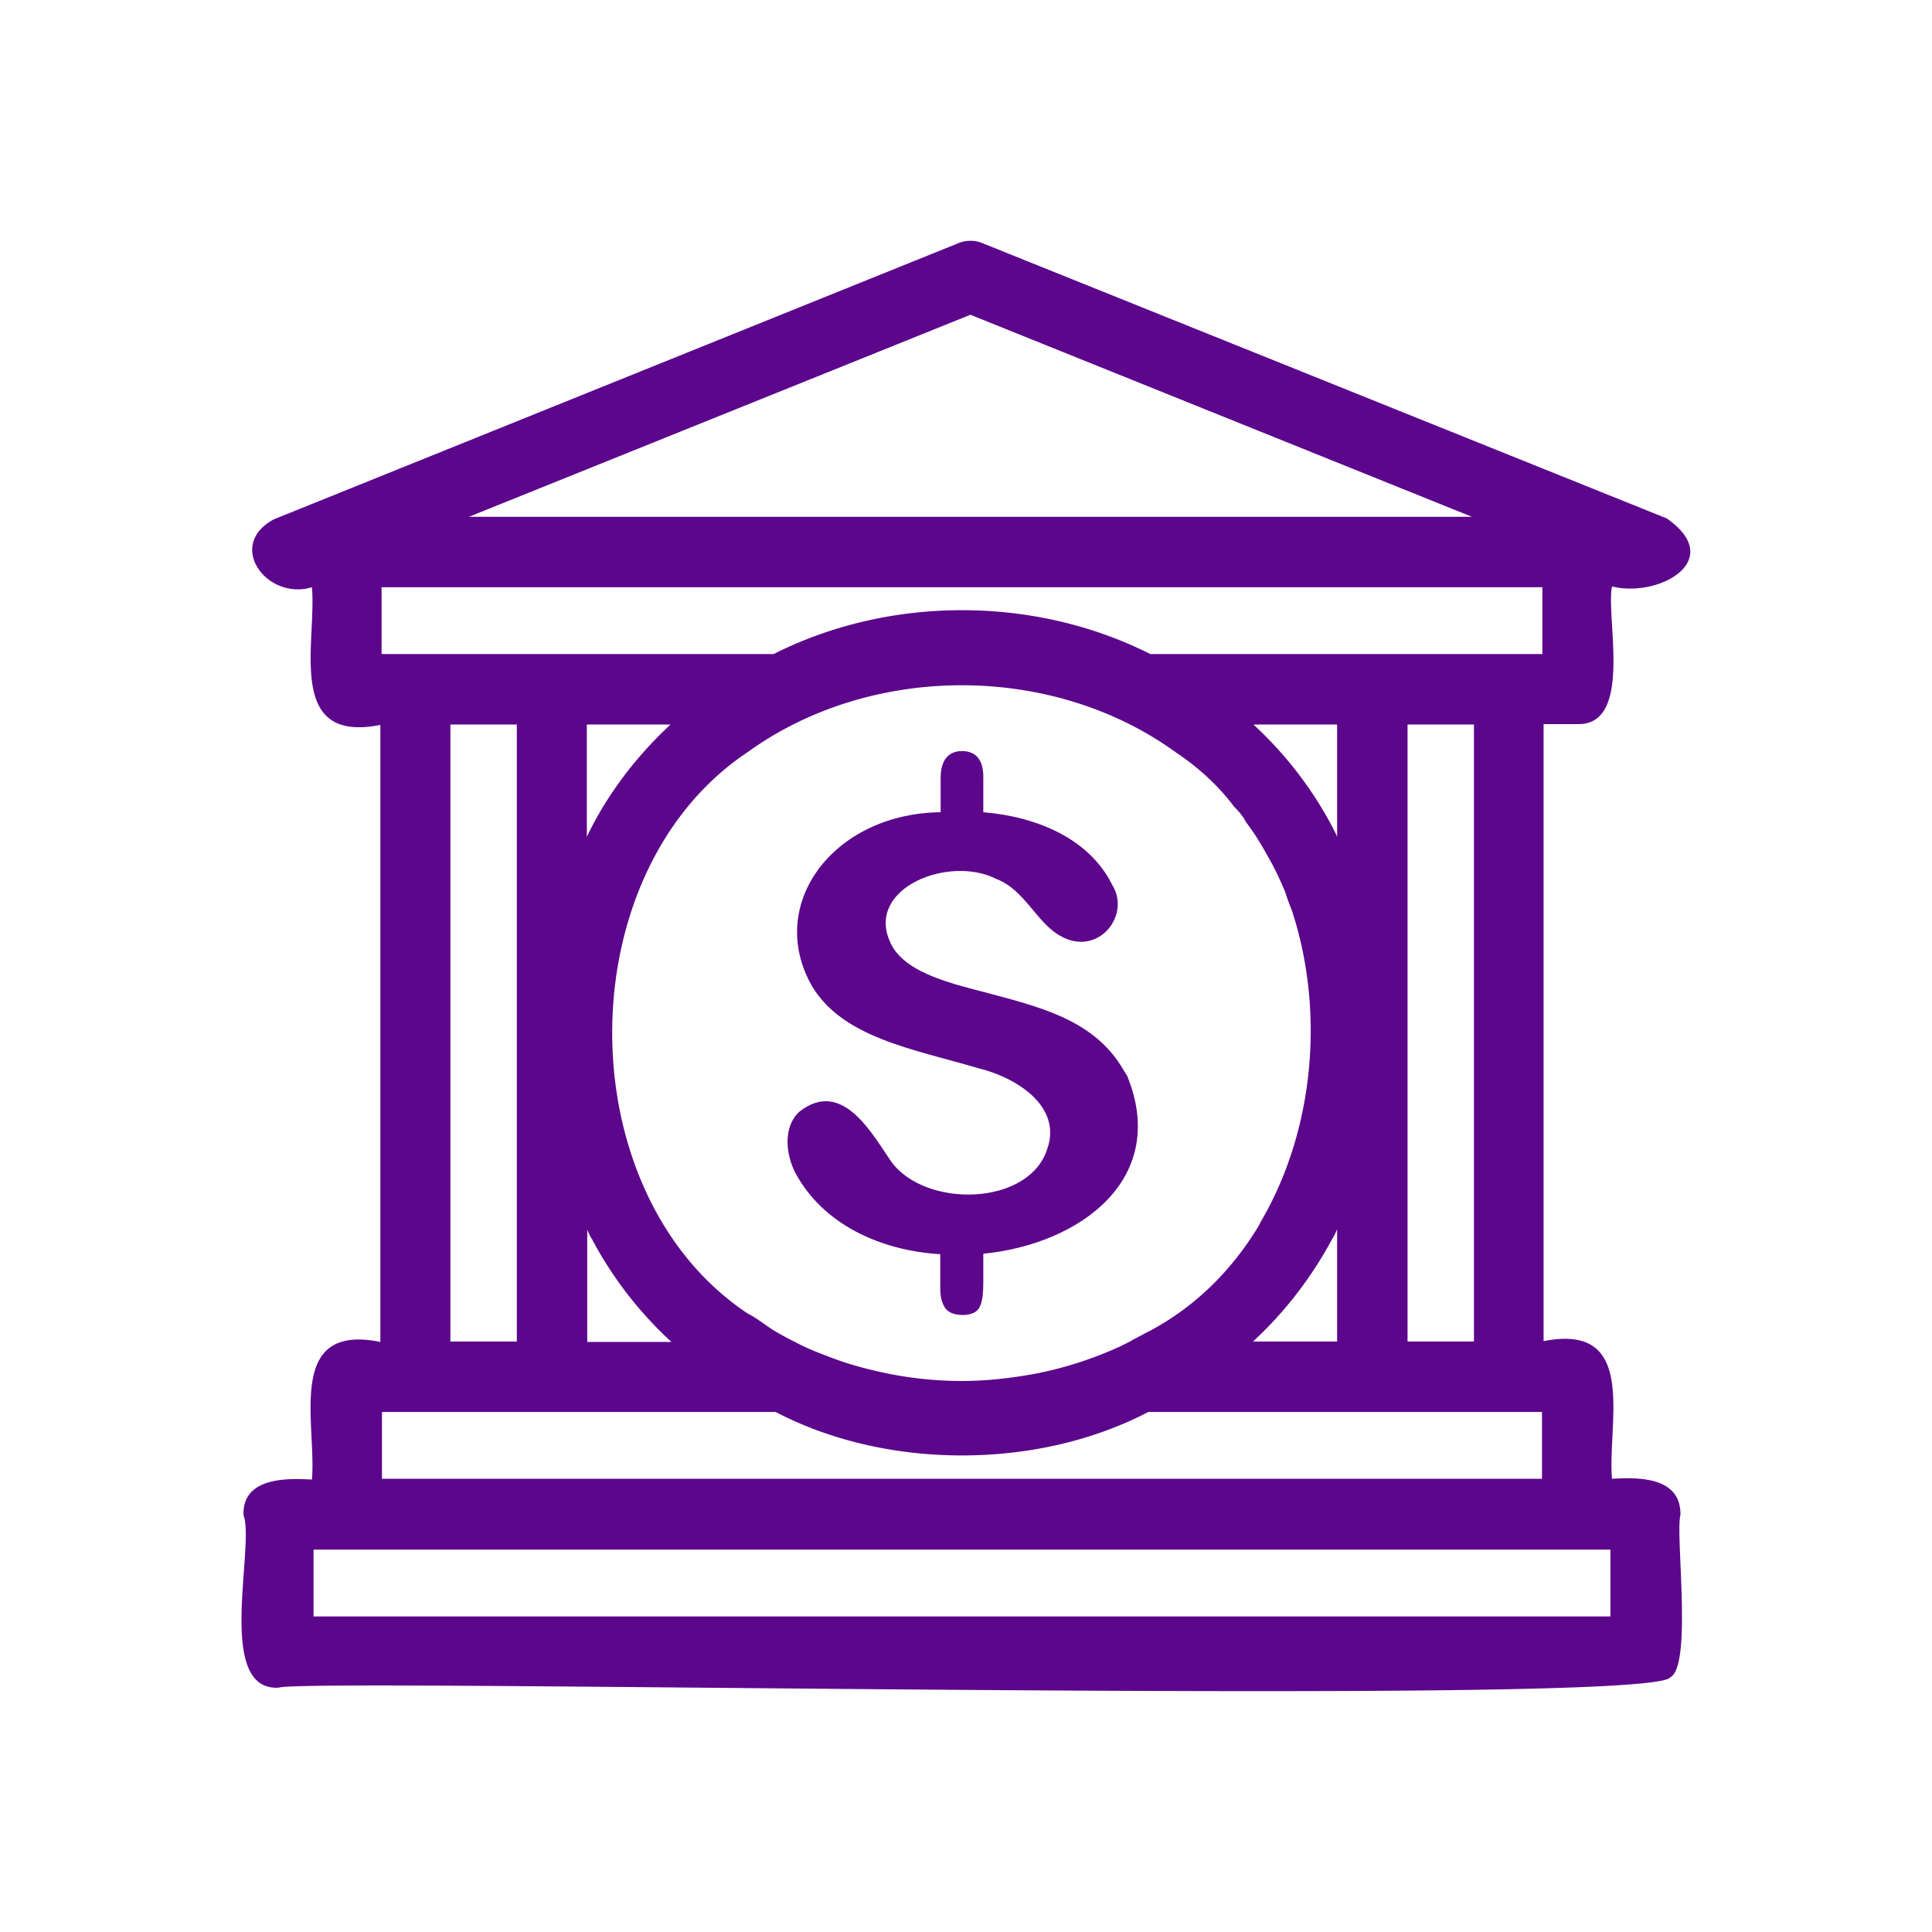 <svg xmlns="http://www.w3.org/2000/svg" viewBox="0 0 48 48"><path fill="none" d="M0 0h48v48H0z"/><path fill="#5c068c" d="M41.75 37.62c0-.93-1.04-.92-1.7-.88-.12-1.39.67-3.89-1.7-3.42V17.99h.83c1.41.05.71-2.65.87-3.42 1.16.29 2.85-.65 1.36-1.69L24.43 6.05a.792.792 0 0 0-.64 0L6.81 12.9c-1.21.64-.18 2.03.94 1.69.12 1.39-.66 3.89 1.7 3.42v15.33c-2.37-.48-1.58 2.03-1.7 3.42-.64-.04-1.73-.05-1.7.88.29.79-.71 4.37.87 4.29.61-.25 34.16.49 34.58-.26.55-.29.12-3.56.25-4.03zM24.11 7.82l12.46 5.02H11.65l12.46-5.02zM9.49 14.59h28.83v1.66h-9.74c-1.45-.73-3.06-1.09-4.68-1.09s-3.23.36-4.68 1.09H9.48v-1.66zM36.62 18v15.33h-1.65V18h1.65zm-8.49 15.3c-.1.05-.21.11-.32.16a9.294 9.294 0 0 1-2.09.67c-.6.11-1.21.18-1.82.18s-1.22-.06-1.82-.18c-.4-.08-.79-.18-1.18-.31-.3-.11-.61-.22-.91-.36-.11-.05-.22-.11-.32-.16-.14-.07-.28-.15-.42-.23-.23-.14-.44-.32-.68-.44-4.48-2.99-4.48-10.95 0-13.94 3.07-2.22 7.58-2.22 10.64 0 .57.38 1.06.83 1.45 1.35.12.12.23.25.3.39.2.26.37.54.53.83.17.29.31.59.44.9.05.16.11.32.17.47.82 2.51.55 5.47-.78 7.73l-.05.1c-.66 1.09-1.57 2.01-2.73 2.62-.14.07-.28.15-.42.22zM14.7 30.77c.52.99 1.2 1.85 1.98 2.57h-2.09v-2.79c.03.08.07.15.11.23zm-.12-9.98V18h2.08c-.83.77-1.57 1.72-2.08 2.79zm18.53 9.98c.04-.08.08-.15.11-.23v2.79h-2.09c.78-.72 1.45-1.58 1.98-2.57zm0-10.21A9.45 9.45 0 0 0 31.14 18h2.08v2.79c-.03-.08-.07-.15-.11-.23zM12.84 18v15.33h-1.65V18h1.65zM9.49 35.08h9.78c1.4.73 3.02 1.08 4.63 1.08s3.23-.35 4.63-1.08h9.78v1.66H9.49v-1.66zm30.52 5.08H7.79V38.5h32.22v1.66z"/><path fill="none" d="M40.01 38.5v1.66H7.79V38.5h32.22zm-11.48-3.42c-1.4.73-3.02 1.08-4.63 1.08s-3.23-.35-4.63-1.08H9.49v1.66h28.83v-1.66h-9.78zM11.19 18v15.33h1.65V18h-1.65zM24.11 7.82l-12.46 5.02h24.92L24.11 7.82zM9.49 14.59v1.66h9.74c1.45-.73 3.06-1.09 4.68-1.09s3.23.36 4.68 1.09h9.74v-1.66H9.49zM34.96 18v15.33h1.65V18h-1.65z"/><path fill="#5c068c" d="M24.43 31.14v.7c0 .28-.02.5-.09.63-.06.13-.21.2-.42.2s-.35-.06-.43-.16c-.08-.12-.13-.27-.13-.5v-.85c-1.49-.09-2.91-.74-3.6-2.02-.24-.47-.31-1.14.1-1.52 1.07-.84 1.81.56 2.29 1.25.86 1.16 3.43 1.09 3.87-.33.36-1.02-.7-1.75-1.71-2-1.64-.48-3.36-.76-4.13-2.03-1.16-2.01.49-4.27 3.14-4.33h.05v-.85c0-.44.19-.67.53-.67s.53.21.53.64v.88c1.35.11 2.64.67 3.2 1.8.48.76-.35 1.81-1.29 1.27-.59-.33-.88-1.14-1.58-1.41-1.17-.6-3.22.21-2.66 1.53.24.61 1 .89 1.65 1.09 1.78.5 3.38.72 4.19 2.17l.06.09c1.05 2.55-1.14 4.19-3.58 4.43z"/></svg>